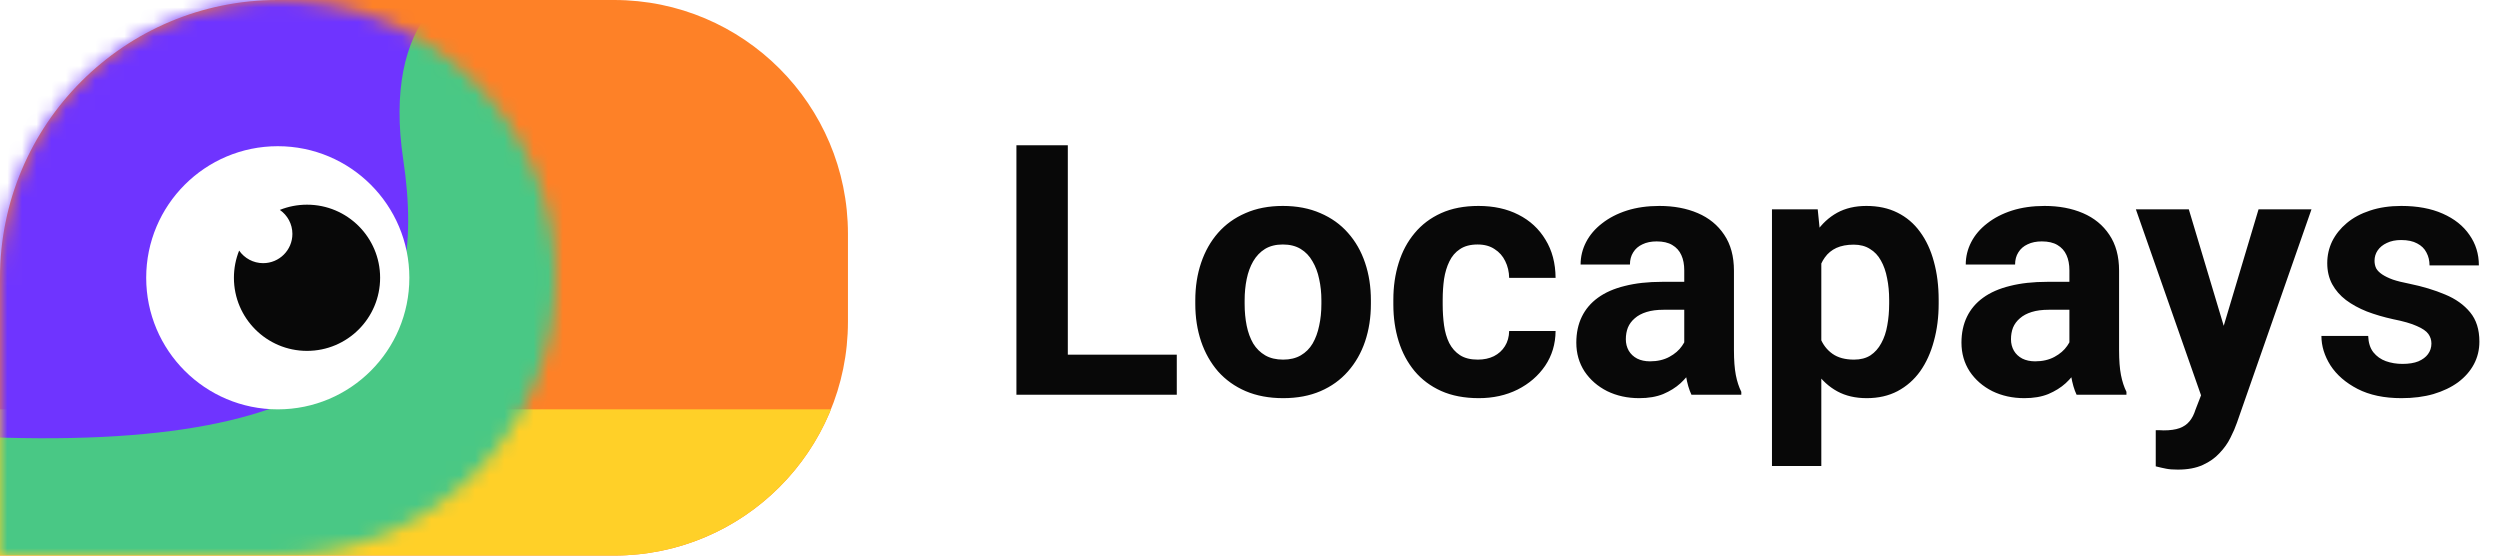 <svg width="171" height="38" viewBox="0 0 171 38" fill="none" xmlns="http://www.w3.org/2000/svg">
<path d="M0 19C0 8.507 8.507 0 19 0H42C50.837 0 58 7.163 58 16V22C58 30.837 50.837 38 42 38H0V19Z" fill="#FE8127"/>
<path fill-rule="evenodd" clip-rule="evenodd" d="M0 28V38H42C48.715 38 54.463 33.864 56.837 28H0Z" fill="#FFD028"/>
<mask id="mask0_789_5586" style="mask-type:alpha" maskUnits="userSpaceOnUse" x="0" y="0" width="38" height="38">
<path d="M0 19C0 8.507 8.507 0 19 0C29.493 0 38 8.507 38 19C38 29.493 29.493 38 19 38H0V19Z" fill="#C9C9C9"/>
</mask>
<g mask="url(#mask0_789_5586)">
<rect x="-3" y="-1" width="42" height="42" rx="8" fill="#49C885"/>
<mask id="mask1_789_5586" style="mask-type:alpha" maskUnits="userSpaceOnUse" x="-3" y="-1" width="42" height="42">
<rect x="-3" y="-1" width="42" height="42" rx="8" fill="#6F34FF"/>
</mask>
<g mask="url(#mask1_789_5586)">
<g filter="url(#filter0_f_789_5586)">
<path d="M36.456 -1.64C22.483 -15.678 6.734 -28.296 6.065 -28.562C-5.576 -20 -29.15 -2.674 -30.322 -1.867C-31.786 -0.857 -27.073 28.638 -2.165 29.844C24.957 31.156 29.335 22.625 27.582 10.92C26.167 1.476 30.892 -2.603 36.456 -1.64C41.315 3.242 45.958 8.295 49.679 13.06C47.188 4.209 41.48 -0.77 36.456 -1.64Z" fill="#6F34FF"/>
</g>
</g>
</g>
<circle cx="19" cy="19" r="9" fill="white"/>
<path fill-rule="evenodd" clip-rule="evenodd" d="M21 24C23.761 24 26 21.761 26 19C26 16.239 23.761 14 21 14C20.343 14 19.715 14.127 19.141 14.357C19.66 14.718 20 15.319 20 16C20 17.105 19.105 18 18 18C17.32 18 16.718 17.66 16.357 17.141C16.127 17.715 16 18.343 16 19C16 21.761 18.239 24 21 24Z" fill="#080808"/>
<path d="M80.492 24.258V27H71.902V24.258H80.492ZM73.039 9.938V27H69.523V9.938H73.039ZM81.758 20.789V20.543C81.758 19.613 81.891 18.758 82.156 17.977C82.422 17.188 82.809 16.504 83.316 15.926C83.824 15.348 84.449 14.898 85.191 14.578C85.934 14.25 86.785 14.086 87.746 14.086C88.707 14.086 89.562 14.25 90.312 14.578C91.062 14.898 91.691 15.348 92.199 15.926C92.715 16.504 93.106 17.188 93.371 17.977C93.637 18.758 93.769 19.613 93.769 20.543V20.789C93.769 21.711 93.637 22.566 93.371 23.355C93.106 24.137 92.715 24.82 92.199 25.406C91.691 25.984 91.066 26.434 90.324 26.754C89.582 27.074 88.731 27.234 87.769 27.234C86.809 27.234 85.953 27.074 85.203 26.754C84.461 26.434 83.832 25.984 83.316 25.406C82.809 24.82 82.422 24.137 82.156 23.355C81.891 22.566 81.758 21.711 81.758 20.789ZM85.133 20.543V20.789C85.133 21.32 85.18 21.816 85.273 22.277C85.367 22.738 85.516 23.145 85.719 23.496C85.93 23.84 86.203 24.109 86.539 24.305C86.875 24.5 87.285 24.598 87.769 24.598C88.238 24.598 88.641 24.5 88.977 24.305C89.312 24.109 89.582 23.84 89.785 23.496C89.988 23.145 90.137 22.738 90.231 22.277C90.332 21.816 90.383 21.32 90.383 20.789V20.543C90.383 20.027 90.332 19.543 90.231 19.09C90.137 18.629 89.984 18.223 89.773 17.871C89.57 17.512 89.301 17.23 88.965 17.027C88.629 16.824 88.223 16.723 87.746 16.723C87.269 16.723 86.863 16.824 86.527 17.027C86.199 17.23 85.93 17.512 85.719 17.871C85.516 18.223 85.367 18.629 85.273 19.09C85.18 19.543 85.133 20.027 85.133 20.543ZM101.082 24.598C101.496 24.598 101.863 24.52 102.184 24.363C102.504 24.199 102.754 23.973 102.934 23.684C103.121 23.387 103.219 23.039 103.227 22.641H106.402C106.395 23.531 106.156 24.324 105.688 25.02C105.219 25.707 104.59 26.25 103.801 26.648C103.012 27.039 102.129 27.234 101.152 27.234C100.168 27.234 99.309 27.07 98.574 26.742C97.848 26.414 97.242 25.961 96.758 25.383C96.273 24.797 95.91 24.117 95.668 23.344C95.426 22.562 95.305 21.727 95.305 20.836V20.496C95.305 19.598 95.426 18.762 95.668 17.988C95.91 17.207 96.273 16.527 96.758 15.949C97.242 15.363 97.848 14.906 98.574 14.578C99.301 14.25 100.152 14.086 101.129 14.086C102.168 14.086 103.078 14.285 103.859 14.684C104.648 15.082 105.266 15.652 105.711 16.395C106.164 17.129 106.395 18 106.402 19.008H103.227C103.219 18.586 103.129 18.203 102.957 17.859C102.793 17.516 102.551 17.242 102.23 17.039C101.918 16.828 101.531 16.723 101.07 16.723C100.578 16.723 100.176 16.828 99.863 17.039C99.551 17.242 99.309 17.523 99.137 17.883C98.965 18.234 98.844 18.637 98.773 19.09C98.711 19.535 98.68 20.004 98.68 20.496V20.836C98.68 21.328 98.711 21.801 98.773 22.254C98.836 22.707 98.953 23.109 99.125 23.461C99.305 23.812 99.551 24.09 99.863 24.293C100.176 24.496 100.582 24.598 101.082 24.598ZM115.203 24.141V18.492C115.203 18.086 115.137 17.738 115.004 17.449C114.871 17.152 114.664 16.922 114.383 16.758C114.109 16.594 113.754 16.512 113.316 16.512C112.941 16.512 112.617 16.578 112.344 16.711C112.07 16.836 111.859 17.02 111.711 17.262C111.562 17.496 111.488 17.773 111.488 18.094H108.113C108.113 17.555 108.238 17.043 108.488 16.559C108.738 16.074 109.102 15.648 109.578 15.281C110.055 14.906 110.621 14.613 111.277 14.402C111.941 14.191 112.684 14.086 113.504 14.086C114.488 14.086 115.363 14.25 116.129 14.578C116.895 14.906 117.496 15.398 117.934 16.055C118.379 16.711 118.602 17.531 118.602 18.516V23.941C118.602 24.637 118.645 25.207 118.73 25.652C118.816 26.09 118.941 26.473 119.105 26.801V27H115.695C115.531 26.656 115.406 26.227 115.32 25.711C115.242 25.188 115.203 24.664 115.203 24.141ZM115.648 19.277L115.672 21.188H113.785C113.34 21.188 112.953 21.238 112.625 21.34C112.297 21.441 112.027 21.586 111.816 21.773C111.605 21.953 111.449 22.164 111.348 22.406C111.254 22.648 111.207 22.914 111.207 23.203C111.207 23.492 111.273 23.754 111.406 23.988C111.539 24.215 111.73 24.395 111.98 24.527C112.23 24.652 112.523 24.715 112.859 24.715C113.367 24.715 113.809 24.613 114.184 24.41C114.559 24.207 114.848 23.957 115.051 23.66C115.262 23.363 115.371 23.082 115.379 22.816L116.27 24.246C116.145 24.566 115.973 24.898 115.754 25.242C115.543 25.586 115.273 25.91 114.945 26.215C114.617 26.512 114.223 26.758 113.762 26.953C113.301 27.141 112.754 27.234 112.121 27.234C111.316 27.234 110.586 27.074 109.93 26.754C109.281 26.426 108.766 25.977 108.383 25.406C108.008 24.828 107.82 24.172 107.82 23.438C107.82 22.773 107.945 22.184 108.195 21.668C108.445 21.152 108.812 20.719 109.297 20.367C109.789 20.008 110.402 19.738 111.137 19.559C111.871 19.371 112.723 19.277 113.691 19.277H115.648ZM124.578 16.758V31.875H121.203V14.32H124.332L124.578 16.758ZM132.605 20.52V20.766C132.605 21.688 132.496 22.543 132.277 23.332C132.066 24.121 131.754 24.809 131.34 25.395C130.926 25.973 130.41 26.426 129.793 26.754C129.184 27.074 128.48 27.234 127.684 27.234C126.91 27.234 126.238 27.078 125.668 26.766C125.098 26.453 124.617 26.016 124.227 25.453C123.844 24.883 123.535 24.223 123.301 23.473C123.066 22.723 122.887 21.918 122.762 21.059V20.414C122.887 19.492 123.066 18.648 123.301 17.883C123.535 17.109 123.844 16.441 124.227 15.879C124.617 15.309 125.094 14.867 125.656 14.555C126.227 14.242 126.895 14.086 127.66 14.086C128.465 14.086 129.172 14.238 129.781 14.543C130.398 14.848 130.914 15.285 131.328 15.855C131.75 16.426 132.066 17.105 132.277 17.895C132.496 18.684 132.605 19.559 132.605 20.52ZM129.219 20.766V20.52C129.219 19.98 129.172 19.484 129.078 19.031C128.992 18.57 128.852 18.168 128.656 17.824C128.469 17.48 128.219 17.215 127.906 17.027C127.602 16.832 127.23 16.734 126.793 16.734C126.332 16.734 125.938 16.809 125.609 16.957C125.289 17.105 125.027 17.32 124.824 17.602C124.621 17.883 124.469 18.219 124.367 18.609C124.266 19 124.203 19.441 124.18 19.934V21.562C124.219 22.141 124.328 22.66 124.508 23.121C124.688 23.574 124.965 23.934 125.34 24.199C125.715 24.465 126.207 24.598 126.816 24.598C127.262 24.598 127.637 24.5 127.941 24.305C128.246 24.102 128.492 23.824 128.68 23.473C128.875 23.121 129.012 22.715 129.09 22.254C129.176 21.793 129.219 21.297 129.219 20.766ZM141.547 24.141V18.492C141.547 18.086 141.48 17.738 141.348 17.449C141.215 17.152 141.008 16.922 140.727 16.758C140.453 16.594 140.098 16.512 139.66 16.512C139.285 16.512 138.961 16.578 138.688 16.711C138.414 16.836 138.203 17.02 138.055 17.262C137.906 17.496 137.832 17.773 137.832 18.094H134.457C134.457 17.555 134.582 17.043 134.832 16.559C135.082 16.074 135.445 15.648 135.922 15.281C136.398 14.906 136.965 14.613 137.621 14.402C138.285 14.191 139.027 14.086 139.848 14.086C140.832 14.086 141.707 14.25 142.473 14.578C143.238 14.906 143.84 15.398 144.277 16.055C144.723 16.711 144.945 17.531 144.945 18.516V23.941C144.945 24.637 144.988 25.207 145.074 25.652C145.16 26.09 145.285 26.473 145.449 26.801V27H142.039C141.875 26.656 141.75 26.227 141.664 25.711C141.586 25.188 141.547 24.664 141.547 24.141ZM141.992 19.277L142.016 21.188H140.129C139.684 21.188 139.297 21.238 138.969 21.34C138.641 21.441 138.371 21.586 138.16 21.773C137.949 21.953 137.793 22.164 137.691 22.406C137.598 22.648 137.551 22.914 137.551 23.203C137.551 23.492 137.617 23.754 137.75 23.988C137.883 24.215 138.074 24.395 138.324 24.527C138.574 24.652 138.867 24.715 139.203 24.715C139.711 24.715 140.152 24.613 140.527 24.41C140.902 24.207 141.191 23.957 141.395 23.66C141.605 23.363 141.715 23.082 141.723 22.816L142.613 24.246C142.488 24.566 142.316 24.898 142.098 25.242C141.887 25.586 141.617 25.91 141.289 26.215C140.961 26.512 140.566 26.758 140.105 26.953C139.645 27.141 139.098 27.234 138.465 27.234C137.66 27.234 136.93 27.074 136.273 26.754C135.625 26.426 135.109 25.977 134.727 25.406C134.352 24.828 134.164 24.172 134.164 23.438C134.164 22.773 134.289 22.184 134.539 21.668C134.789 21.152 135.156 20.719 135.641 20.367C136.133 20.008 136.746 19.738 137.48 19.559C138.215 19.371 139.066 19.277 140.035 19.277H141.992ZM151.121 25.57L154.484 14.32H158.105L153.008 28.91C152.898 29.23 152.75 29.574 152.562 29.941C152.383 30.309 152.137 30.656 151.824 30.984C151.52 31.32 151.133 31.594 150.664 31.805C150.203 32.016 149.637 32.121 148.965 32.121C148.645 32.121 148.383 32.102 148.18 32.062C147.977 32.023 147.734 31.969 147.453 31.898V29.426C147.539 29.426 147.629 29.426 147.723 29.426C147.816 29.434 147.906 29.438 147.992 29.438C148.438 29.438 148.801 29.387 149.082 29.285C149.363 29.184 149.59 29.027 149.762 28.816C149.934 28.613 150.07 28.348 150.172 28.02L151.121 25.57ZM149.715 14.32L152.469 23.508L152.949 27.082L150.652 27.328L146.094 14.32H149.715ZM166.309 23.496C166.309 23.254 166.238 23.035 166.098 22.84C165.957 22.645 165.695 22.465 165.312 22.301C164.938 22.129 164.395 21.973 163.684 21.832C163.043 21.691 162.445 21.516 161.891 21.305C161.344 21.086 160.867 20.824 160.461 20.52C160.062 20.215 159.75 19.855 159.523 19.441C159.297 19.02 159.184 18.539 159.184 18C159.184 17.469 159.297 16.969 159.523 16.5C159.758 16.031 160.09 15.617 160.52 15.258C160.957 14.891 161.488 14.605 162.113 14.402C162.746 14.191 163.457 14.086 164.246 14.086C165.348 14.086 166.293 14.262 167.082 14.613C167.879 14.965 168.488 15.449 168.91 16.066C169.34 16.676 169.555 17.371 169.555 18.152H166.18C166.18 17.824 166.109 17.531 165.969 17.273C165.836 17.008 165.625 16.801 165.336 16.652C165.055 16.496 164.688 16.418 164.234 16.418C163.859 16.418 163.535 16.484 163.262 16.617C162.988 16.742 162.777 16.914 162.629 17.133C162.488 17.344 162.418 17.578 162.418 17.836C162.418 18.031 162.457 18.207 162.535 18.363C162.621 18.512 162.758 18.648 162.945 18.773C163.133 18.898 163.375 19.016 163.672 19.125C163.977 19.227 164.352 19.32 164.797 19.406C165.711 19.594 166.527 19.84 167.246 20.145C167.965 20.441 168.535 20.848 168.957 21.363C169.379 21.871 169.59 22.539 169.59 23.367C169.59 23.93 169.465 24.445 169.215 24.914C168.965 25.383 168.605 25.793 168.137 26.145C167.668 26.488 167.105 26.758 166.449 26.953C165.801 27.141 165.07 27.234 164.258 27.234C163.078 27.234 162.078 27.023 161.258 26.602C160.445 26.18 159.828 25.645 159.406 24.996C158.992 24.34 158.785 23.668 158.785 22.98H161.984C162 23.441 162.117 23.812 162.336 24.094C162.562 24.375 162.848 24.578 163.191 24.703C163.543 24.828 163.922 24.891 164.328 24.891C164.766 24.891 165.129 24.832 165.418 24.715C165.707 24.59 165.926 24.426 166.074 24.223C166.23 24.012 166.309 23.77 166.309 23.496Z" fill="#080808"/>
<defs>
<filter id="filter0_f_789_5586" x="-46.562" y="-44.562" width="112.241" height="90.539" filterUnits="userSpaceOnUse" color-interpolation-filters="sRGB">
<feFlood flood-opacity="0" result="BackgroundImageFix"/>
<feBlend mode="normal" in="SourceGraphic" in2="BackgroundImageFix" result="shape"/>
<feGaussianBlur stdDeviation="8" result="effect1_foregroundBlur_789_5586"/>
</filter>
</defs>
</svg>
